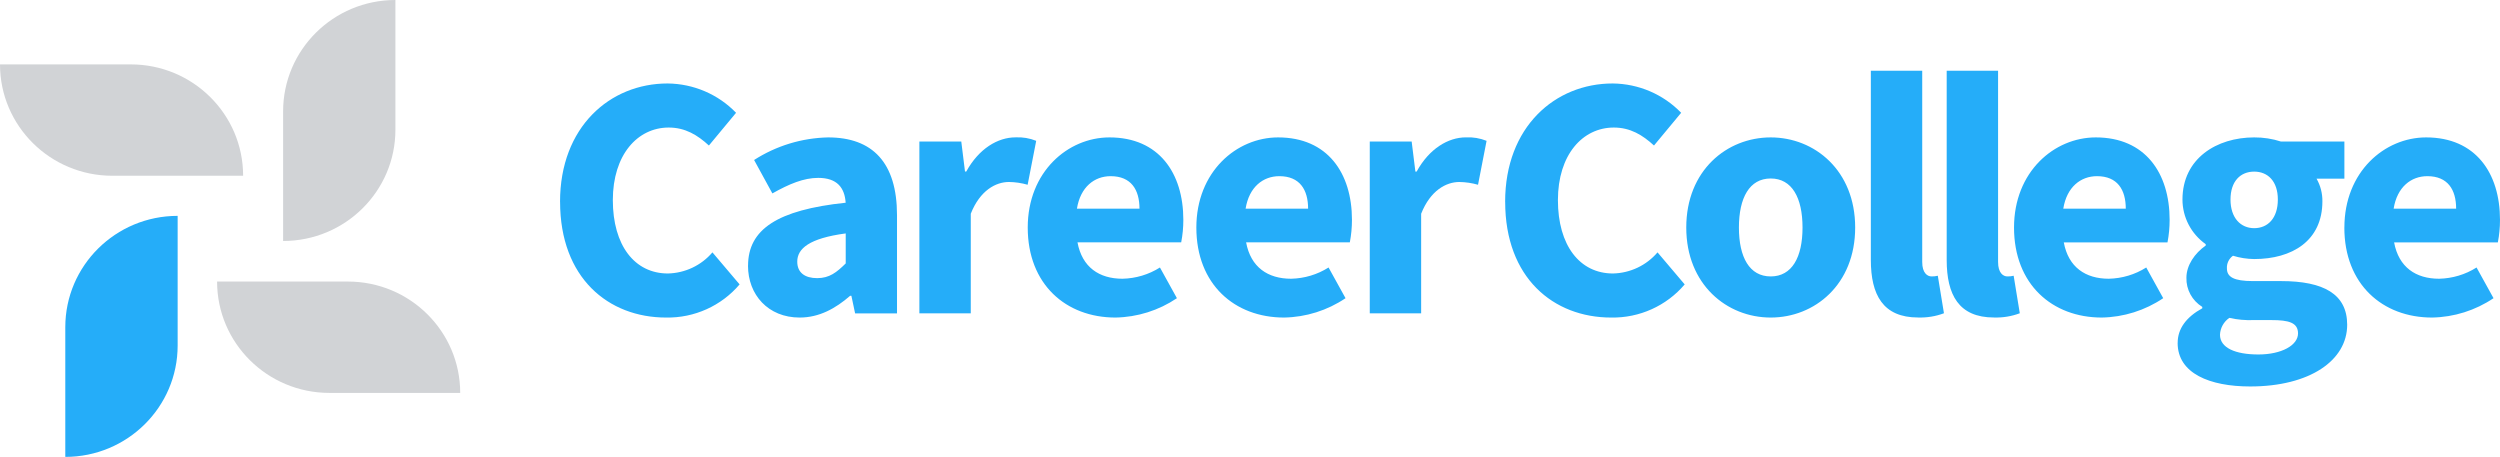<svg width="290" height="53" viewBox="0 0 290 53" fill="none" xmlns="http://www.w3.org/2000/svg">
<path d="M13.033 20.388H28.202C28.202 13.255 22.365 7.47 15.169 7.47H0C0 14.603 5.837 20.388 13.033 20.388Z" fill="#D1D3D6"/>
<path d="M38.215 45.578H53.384C53.384 38.445 47.552 32.66 40.351 32.66H25.182C25.182 39.793 31.013 45.573 38.209 45.578" fill="#D1D3D6"/>
<path d="M20.607 40.076V25.04C13.411 25.04 7.574 30.82 7.574 37.959V53C14.77 53 20.607 47.214 20.607 40.081" fill="#25ADF9"/>
<path d="M45.868 15.036V0C38.672 0 32.841 5.786 32.841 12.918V27.954C40.037 27.954 45.874 22.169 45.868 15.036Z" fill="#D1D3D6"/>
<path d="M64.965 23.409C64.965 14.72 70.758 9.683 77.437 9.683C80.442 9.71 83.306 10.934 85.383 13.084L82.233 16.88C80.905 15.656 79.481 14.795 77.572 14.795C73.947 14.795 71.088 17.96 71.088 23.211C71.088 28.462 73.612 31.724 77.475 31.724C79.471 31.681 81.353 30.788 82.642 29.275L85.793 32.991C83.678 35.483 80.544 36.894 77.264 36.836C70.564 36.836 64.97 32.232 64.97 23.409H64.965ZM86.775 30.82C86.775 26.623 90.146 24.35 98.097 23.516C97.979 21.773 97.1 20.634 94.915 20.634C93.226 20.634 91.543 21.34 89.596 22.436L87.476 18.559C90.038 16.912 93.011 16.003 96.064 15.939C101.205 15.939 104.053 18.848 104.053 24.96V36.354H99.193L98.761 34.312H98.615C96.921 35.788 95.023 36.836 92.762 36.836C89.094 36.836 86.769 34.183 86.769 30.825L86.775 30.82ZM98.103 30.558V27.077C93.863 27.644 92.482 28.842 92.482 30.349C92.482 31.633 93.372 32.264 94.791 32.264C96.21 32.264 97.046 31.601 98.103 30.558ZM106.648 16.415H111.508L111.94 19.901H112.085C113.547 17.238 115.748 15.934 117.798 15.934C118.618 15.891 119.438 16.03 120.199 16.335L119.206 21.431C118.499 21.227 117.771 21.12 117.037 21.11C115.522 21.11 113.682 22.078 112.609 24.794V36.349H106.648V16.415ZM119.217 26.393C119.217 19.928 123.872 15.939 128.7 15.939C134.429 15.939 137.267 20.067 137.267 25.505C137.267 26.382 137.186 27.253 137.018 28.114H124.989C125.523 31.007 127.519 32.333 130.205 32.333C131.748 32.301 133.253 31.852 134.553 31.029L136.522 34.59C134.413 36.012 131.937 36.793 129.391 36.836C123.656 36.836 119.217 32.991 119.217 26.393ZM132.18 24.206C132.18 22.013 131.219 20.436 128.835 20.436C126.952 20.436 125.329 21.687 124.924 24.206H132.18ZM138.777 26.393C138.777 19.928 143.432 15.939 148.26 15.939C153.989 15.939 156.827 20.067 156.827 25.505C156.827 26.382 156.746 27.253 156.579 28.114H144.549C145.083 31.007 147.079 32.333 149.766 32.333C151.308 32.301 152.813 31.852 154.113 31.029L156.082 34.59C153.973 36.012 151.497 36.793 148.951 36.836C143.217 36.836 138.777 32.991 138.777 26.393ZM151.74 24.206C151.74 22.013 150.78 20.436 148.401 20.436C146.518 20.436 144.894 21.687 144.49 24.206H151.745H151.74Z" fill="#25ADF9"/>
<path d="M158.893 16.416H163.753L164.185 19.902H164.33C165.792 17.239 167.993 15.935 170.043 15.935C170.863 15.892 171.683 16.031 172.443 16.336L171.451 21.432C170.744 21.228 170.016 21.122 169.282 21.111C167.766 21.111 165.927 22.079 164.853 24.795V36.35H158.893V16.416Z" fill="#25ADF9"/>
<path d="M174.596 23.409C174.596 14.72 180.389 9.683 187.068 9.683C190.072 9.71 192.937 10.934 195.014 13.084L191.863 16.88C190.536 15.656 189.112 14.795 187.203 14.795C183.577 14.795 180.718 17.96 180.718 23.211C180.718 28.462 183.243 31.724 187.105 31.724C189.101 31.681 190.984 30.788 192.273 29.275L195.424 32.991C193.309 35.483 190.175 36.895 186.895 36.836C180.195 36.836 174.601 32.232 174.601 23.415L174.596 23.409ZM195.607 26.393C195.607 19.768 200.316 15.939 205.403 15.939C210.49 15.939 215.2 19.768 215.2 26.393C215.2 33.018 210.49 36.836 205.403 36.836C200.316 36.836 195.607 33.007 195.607 26.393ZM209.093 26.393C209.093 22.939 207.869 20.704 205.403 20.704C202.938 20.704 201.714 22.944 201.714 26.393C201.714 29.842 202.938 32.066 205.403 32.066C207.869 32.066 209.093 29.842 209.093 26.393ZM217.018 30.157V8.202H222.978V30.398C222.978 31.665 223.572 32.066 224.057 32.066C224.306 32.071 224.548 32.045 224.786 31.986L225.498 36.338C224.543 36.697 223.529 36.862 222.504 36.83C218.415 36.83 217.018 34.189 217.018 30.152V30.157ZM225.816 30.157V8.202H231.777V30.398C231.777 31.665 232.37 32.066 232.856 32.066C233.104 32.071 233.347 32.045 233.584 31.986L234.296 36.338C233.341 36.697 232.327 36.862 231.302 36.83C227.213 36.83 225.816 34.189 225.816 30.152V30.157ZM233.627 26.393C233.627 19.928 238.283 15.939 243.111 15.939C248.839 15.939 251.677 20.067 251.677 25.505C251.677 26.382 251.596 27.254 251.429 28.115H239.399C239.933 31.007 241.929 32.333 244.616 32.333C246.158 32.301 247.663 31.852 248.964 31.029L250.933 34.59C248.823 36.012 246.347 36.793 243.801 36.836C238.067 36.836 233.627 32.991 233.627 26.393ZM246.59 24.206C246.59 22.014 245.63 20.436 243.251 20.436C241.368 20.436 239.744 21.687 239.34 24.206H246.595H246.59ZM252.61 39.771C252.61 38.119 253.614 36.777 255.464 35.761V35.6C254.288 34.873 253.587 33.59 253.624 32.216C253.624 30.777 254.585 29.377 255.863 28.483V28.323C254.175 27.131 253.171 25.206 253.166 23.152C253.166 18.367 257.152 15.939 261.484 15.939C262.541 15.934 263.593 16.094 264.597 16.421H271.949V20.725H268.718C269.177 21.527 269.408 22.431 269.398 23.35C269.398 27.938 265.881 30.05 261.479 30.05C260.648 30.04 259.817 29.911 259.024 29.665C258.549 30.008 258.285 30.569 258.323 31.146C258.323 32.13 259.132 32.606 261.333 32.606H264.597C269.527 32.606 272.273 34.103 272.273 37.675C272.273 41.819 267.92 44.83 261.02 44.83C256.338 44.83 252.605 43.322 252.605 39.776L252.61 39.771ZM266.571 38.675C266.571 37.419 265.481 37.13 263.507 37.13H261.419C260.47 37.167 259.526 37.082 258.603 36.873C257.951 37.322 257.551 38.044 257.519 38.83C257.519 40.343 259.283 41.119 261.975 41.119C264.656 41.119 266.571 40.055 266.571 38.675ZM264.23 23.147C264.23 21.024 263.07 19.907 261.484 19.907C259.898 19.907 258.738 21.019 258.738 23.147C258.738 25.275 259.914 26.468 261.484 26.468C263.054 26.468 264.23 25.329 264.23 23.147ZM271.949 26.393C271.949 19.928 276.605 15.939 281.433 15.939C287.162 15.939 289.999 20.067 289.999 25.505C289.999 26.382 289.918 27.254 289.751 28.115H277.716C278.25 31.007 280.246 32.333 282.932 32.333C284.475 32.301 285.98 31.852 287.28 31.029L289.249 34.59C287.14 36.012 284.664 36.793 282.118 36.836C276.383 36.836 271.944 32.991 271.944 26.393H271.949ZM284.912 24.206C284.912 22.014 283.952 20.436 281.573 20.436C279.69 20.436 278.067 21.687 277.662 24.206H284.917H284.912Z" fill="#25ADF9"/>
</svg>
